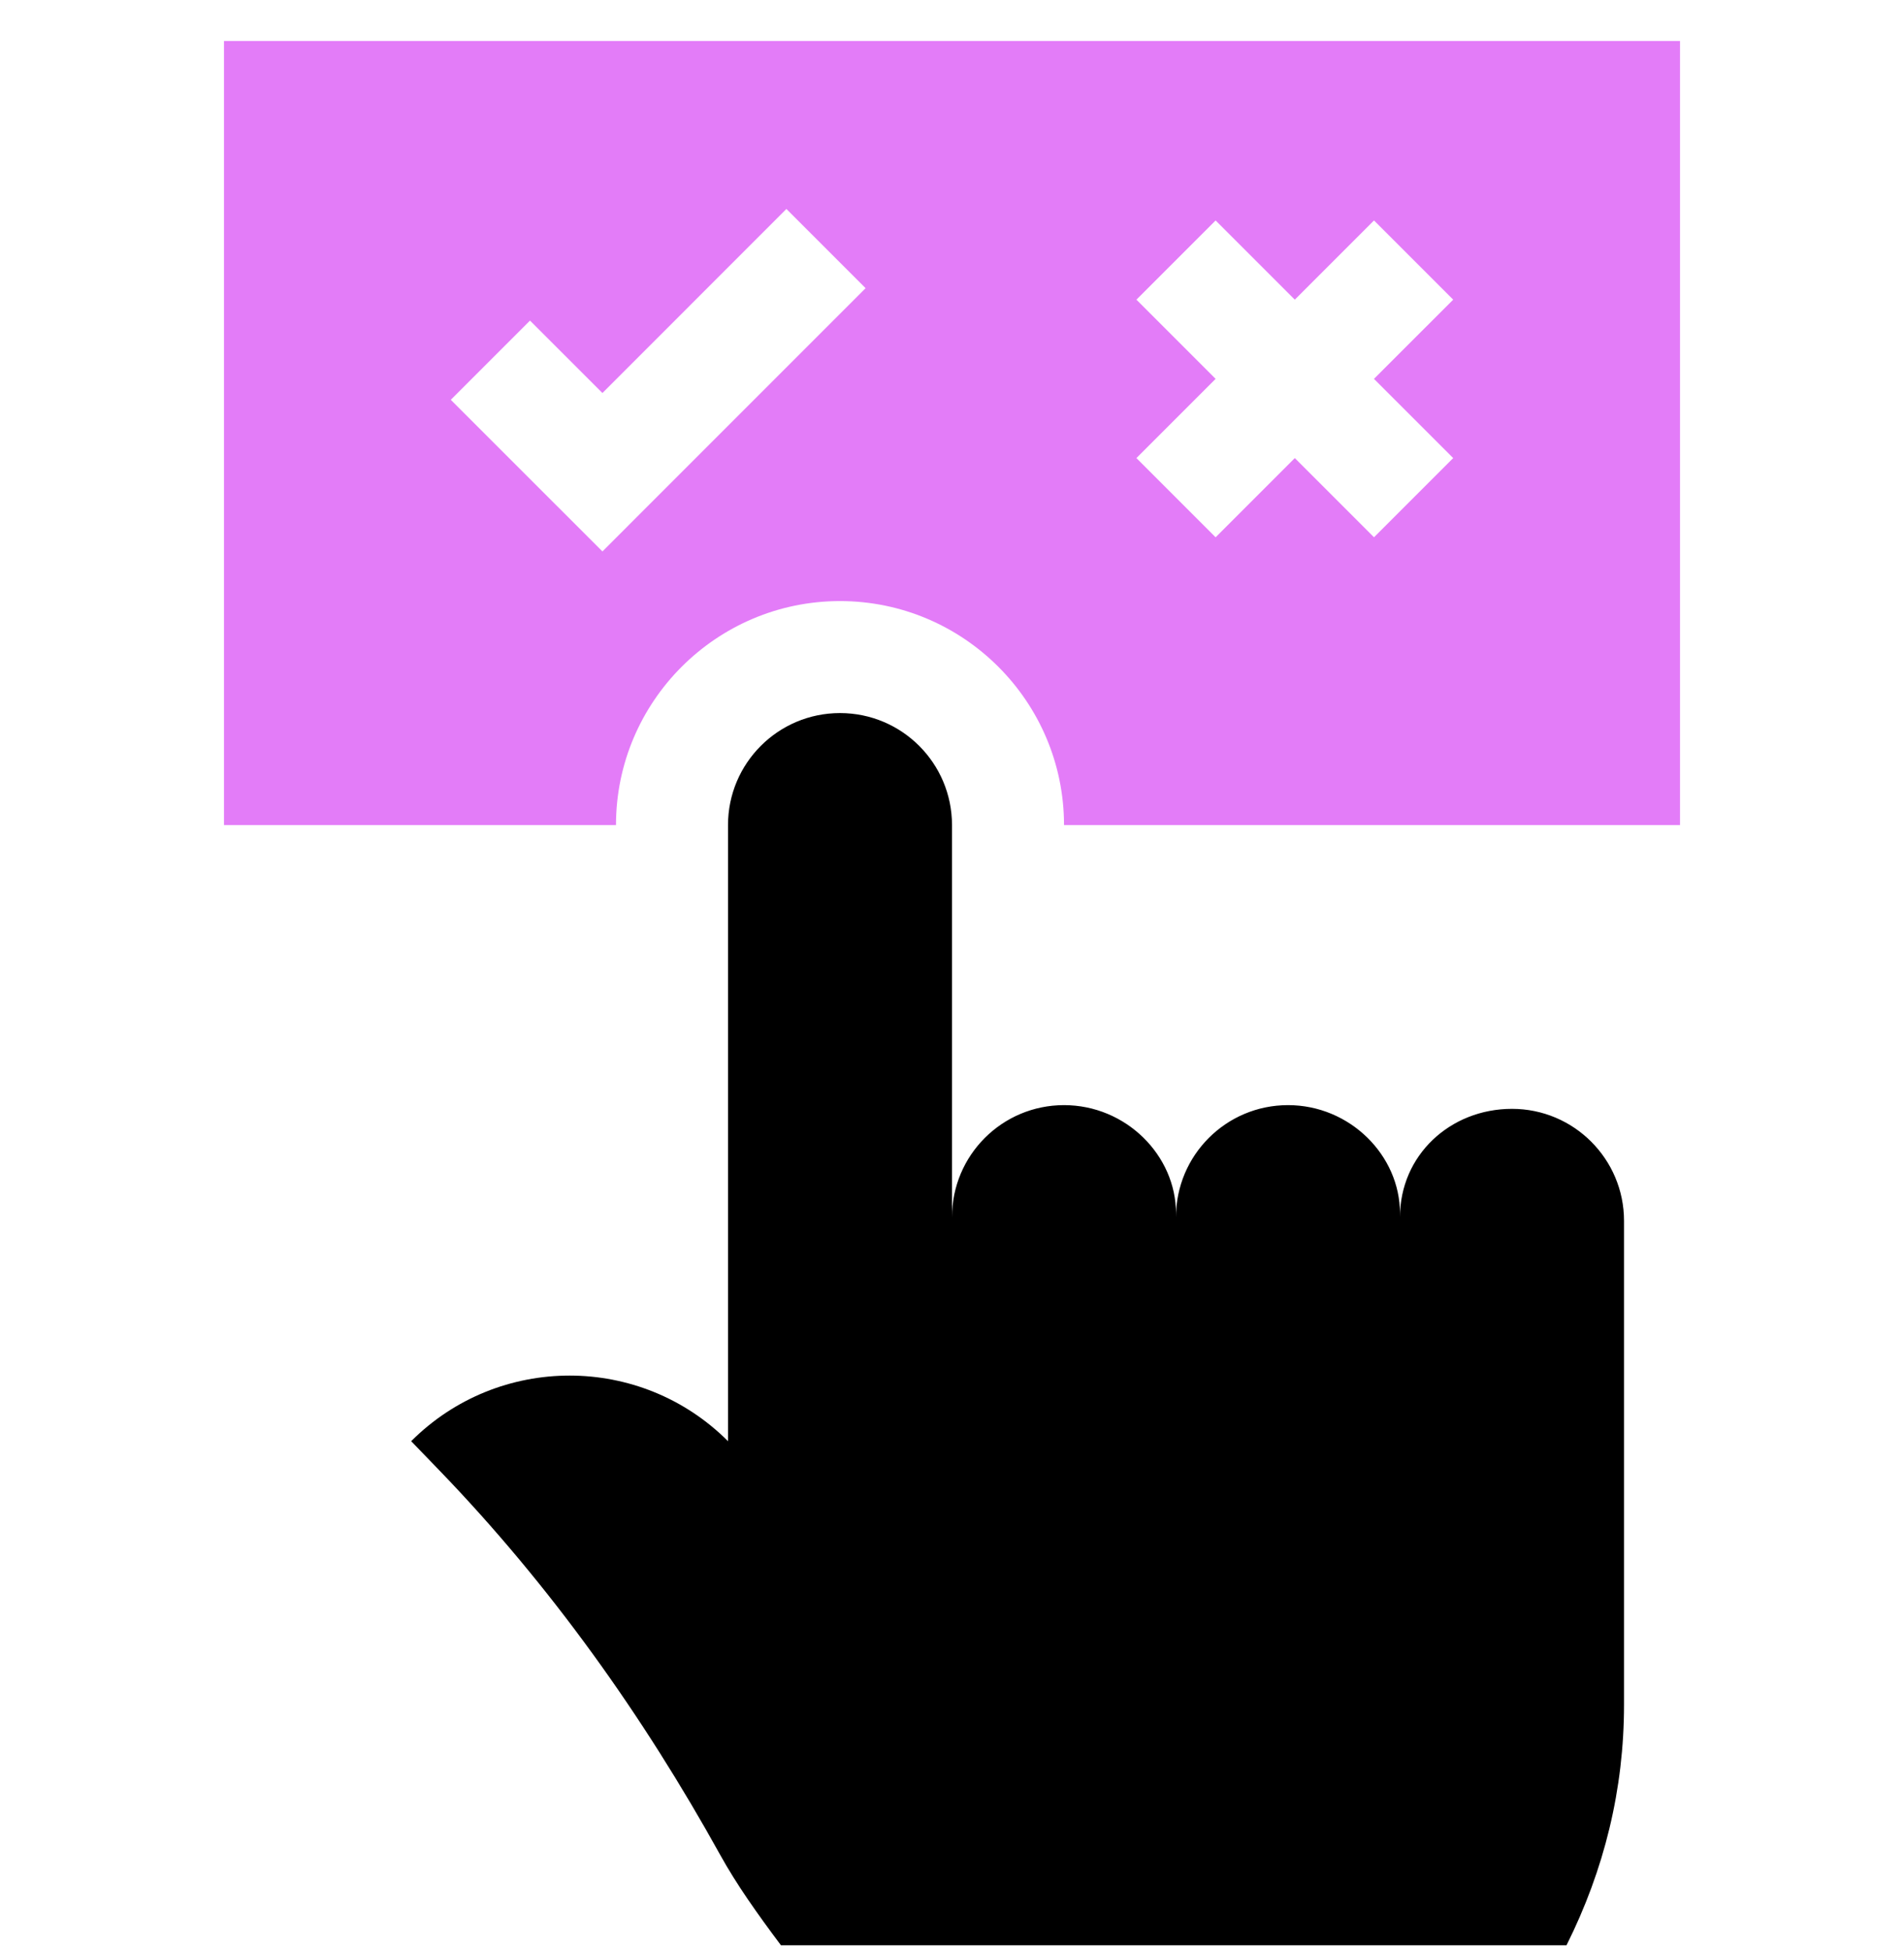 <?xml version="1.0" encoding="UTF-8"?>
<svg xmlns="http://www.w3.org/2000/svg" width="42" height="43" viewBox="0 0 42 43" fill="none">
  <g clip-path="url(#clip0_929_7194)">
    <path d="M33.353 24.456C31.988 24.456 30.882 25.48 30.882 26.845V26.762C30.882 25.48 29.776 24.374 28.412 24.374C27.047 24.374 25.941 25.48 25.941 26.845V26.762C25.941 25.48 24.835 24.374 23.471 24.374C22.106 24.374 21 25.48 21 26.845V18.198C21 16.833 19.894 15.727 18.529 15.727C17.165 15.727 16.059 16.833 16.059 18.198V31.786C15.094 30.821 13.829 30.339 12.565 30.339C11.3 30.339 10.035 30.821 9.07 31.786L9.691 32.429C12.134 34.96 14.182 37.833 15.886 40.909C16.246 41.559 16.695 42.194 17.227 42.904H34.555C35.39 41.235 35.824 39.462 35.824 37.597V30.551V29.315V26.927C35.824 25.563 34.717 24.456 33.353 24.456Z" fill="black"></path>
    <path d="M4.941 0.904V18.198H13.588C13.588 15.473 15.805 13.257 18.529 13.257C21.254 13.257 23.471 15.473 23.471 18.198H37.059V0.904H4.941ZM13.289 12.162L9.944 8.818L11.691 7.071L13.289 8.668L17.347 4.609L19.094 6.356L13.289 12.162ZM32.056 10.103L30.309 11.85L28.562 10.103L26.815 11.85L25.068 10.103L26.815 8.356L25.068 6.609L26.815 4.862L28.562 6.609L30.309 4.862L32.056 6.609L30.308 8.356L32.056 10.103Z" fill="#E37CF8"></path>
  </g>
  <defs>
    <clipPath id="clip0_929_7194">
      <rect width="42" height="42" fill="white" transform="translate(0 0.904)"></rect>
    </clipPath>
  </defs>
</svg>
